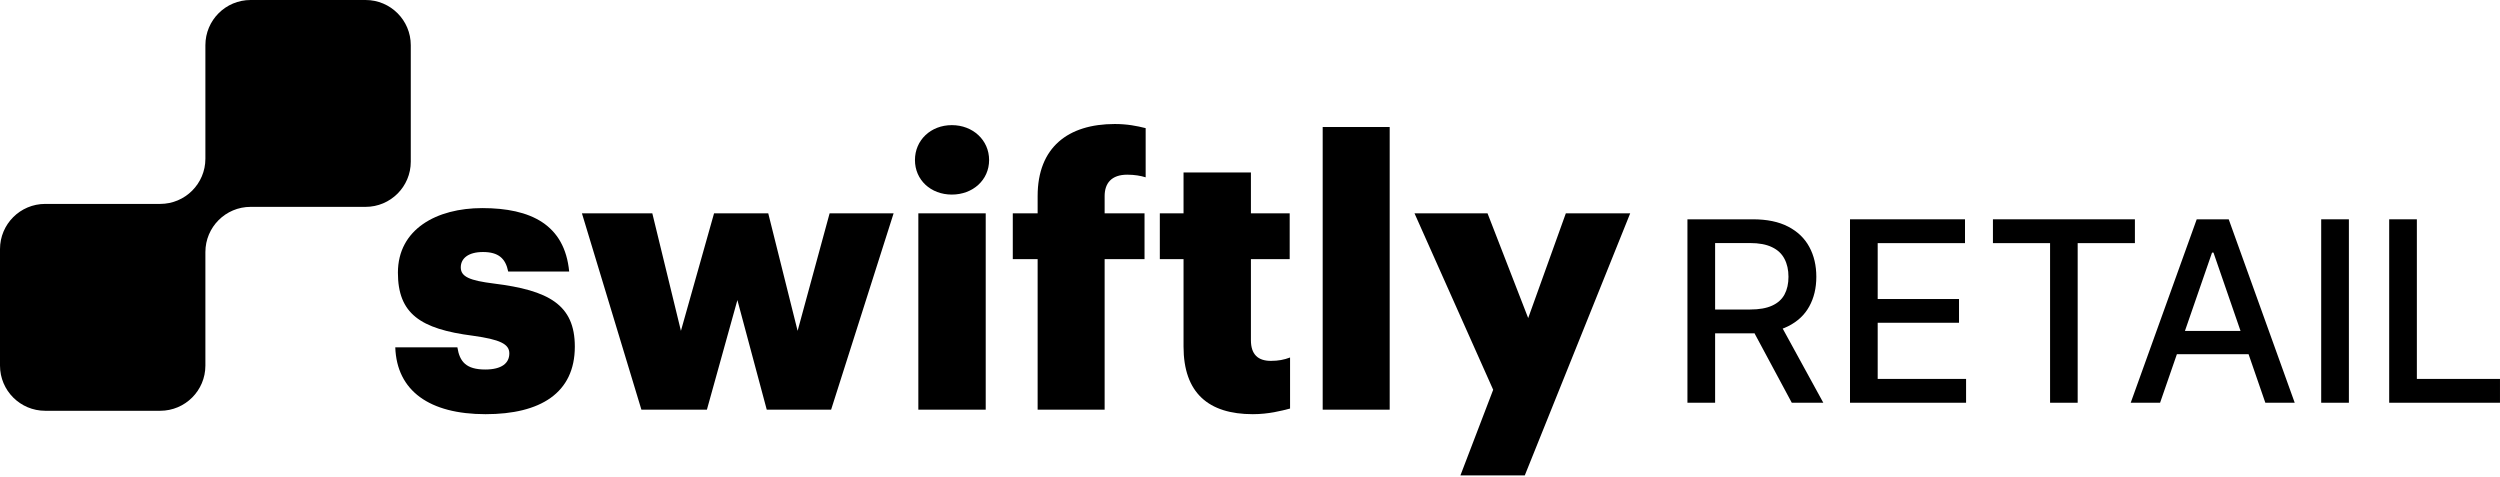 <svg width="1348" height="257" viewBox="0 0 1348 257" fill="none" xmlns="http://www.w3.org/2000/svg">
<path fill-rule="evenodd" clip-rule="evenodd" d="M110.746 24.364C110.746 10.908 121.654 0 135.11 0H197.127C210.583 0 221.491 10.908 221.491 24.364V87.178C221.491 100.634 210.583 111.542 197.127 111.542H135.11C121.654 111.542 110.746 122.45 110.746 135.906V197.127C110.746 210.583 99.837 221.491 86.382 221.491H24.364C10.908 221.491 -1.52588e-05 210.583 -1.52588e-05 197.127V134.312C-1.52588e-05 120.857 10.908 109.949 24.364 109.949H86.382C99.837 109.949 110.746 99.041 110.746 85.585V24.364Z" fill="black"/>
<path d="M261.844 223.325C231.603 223.325 213.945 210.776 213.133 187.297H246.622C247.839 194.988 251.29 199.238 261.641 199.238C270.571 199.238 274.63 195.798 274.63 190.535C274.63 185.475 269.556 183.046 254.943 181.022C226.529 177.379 214.554 169.08 214.554 147.018C214.554 123.539 235.459 112.204 260.017 112.204C286.199 112.204 304.465 121.11 306.901 146.411H274.021C272.601 139.326 268.744 135.886 260.423 135.886C252.507 135.886 248.448 139.326 248.448 144.184C248.448 149.244 253.319 151.268 266.309 152.888C295.738 156.531 309.945 164.222 309.945 186.892C309.945 211.99 291.273 223.325 261.844 223.325Z" fill="black"/>
<path d="M345.845 220.896L313.778 115.038H351.731L367.156 178.391L385.017 115.038H414.243L430.074 178.391L447.326 115.038H481.829L448.137 220.896H413.431L397.6 161.793L381.161 220.896H345.845Z" fill="black"/>
<path d="M495.169 220.896V115.038H531.499V220.896H495.169ZM513.232 104.917C501.866 104.917 493.342 97.024 493.342 86.296C493.342 75.569 501.866 67.472 513.232 67.472C524.598 67.472 533.325 75.569 533.325 86.296C533.325 97.024 524.598 104.917 513.232 104.917Z" fill="black"/>
<path d="M559.491 220.896V139.731H546.096V115.038H559.491V105.727C559.491 79.414 575.931 66.865 601.098 66.865C607.796 66.865 612.87 67.877 617.741 69.092V95.607C615.102 94.797 611.855 94.19 607.796 94.19C599.272 94.19 595.618 98.845 595.618 105.727V115.038H617.132V139.731H595.618V220.896H559.491Z" fill="black"/>
<path d="M675.509 223.325C651.559 223.325 638.164 211.788 638.164 186.892V139.731H625.377V115.038H638.164V92.976H674.494V115.038H695.399V139.731H674.494V183.451C674.494 191.142 678.35 194.583 685.251 194.583C689.31 194.583 692.354 193.976 695.602 192.762V220.289C690.934 221.503 684.033 223.325 675.509 223.325Z" fill="black"/>
<path d="M713.193 220.896V68.484H749.32V220.896H713.193Z" fill="black"/>
<path d="M787.465 256.317L805.122 210.168L762.704 115.038H802.078L823.998 171.509L844.294 115.038H879L822.171 256.317H787.465Z" fill="black"/>
<path d="M909.866 217.158V118.249H945.122C952.785 118.249 959.144 119.569 964.199 122.209C969.286 124.85 973.085 128.504 975.597 133.173C978.108 137.809 979.364 143.17 979.364 149.255C979.364 155.308 978.092 160.637 975.548 165.241C973.037 169.813 969.238 173.37 964.151 175.914C959.096 178.458 952.737 179.729 945.074 179.729H918.366V166.883H943.722C948.551 166.883 952.479 166.191 955.506 164.806C958.564 163.422 960.802 161.409 962.219 158.769C963.635 156.129 964.344 152.958 964.344 149.255C964.344 145.52 963.619 142.284 962.17 139.548C960.754 136.811 958.516 134.718 955.457 133.269C952.431 131.788 948.455 131.048 943.528 131.048H924.79V217.158H909.866ZM958.693 172.533L983.131 217.158H966.131L942.176 172.533H958.693Z" fill="black"/>
<path d="M997.523 217.158V118.249H1059.53V131.096H1012.45V161.232H1056.3V174.031H1012.45V204.312H1060.11V217.158H997.523Z" fill="black"/>
<path d="M1074.59 131.096V118.249H1151.14V131.096H1120.28V217.158H1105.4V131.096H1074.59Z" fill="black"/>
<path d="M1164.72 217.158H1148.88L1184.47 118.249H1201.72L1237.31 217.158H1221.47L1193.51 136.215H1192.73L1164.72 217.158ZM1167.38 178.425H1218.76V190.982H1167.38V178.425Z" fill="black"/>
<path d="M1266.52 118.249V217.158H1251.59V118.249H1266.52Z" fill="black"/>
<path d="M1288.25 217.158V118.249H1303.17V204.312H1347.99V217.158H1288.25Z" fill="black"/>
</svg>
